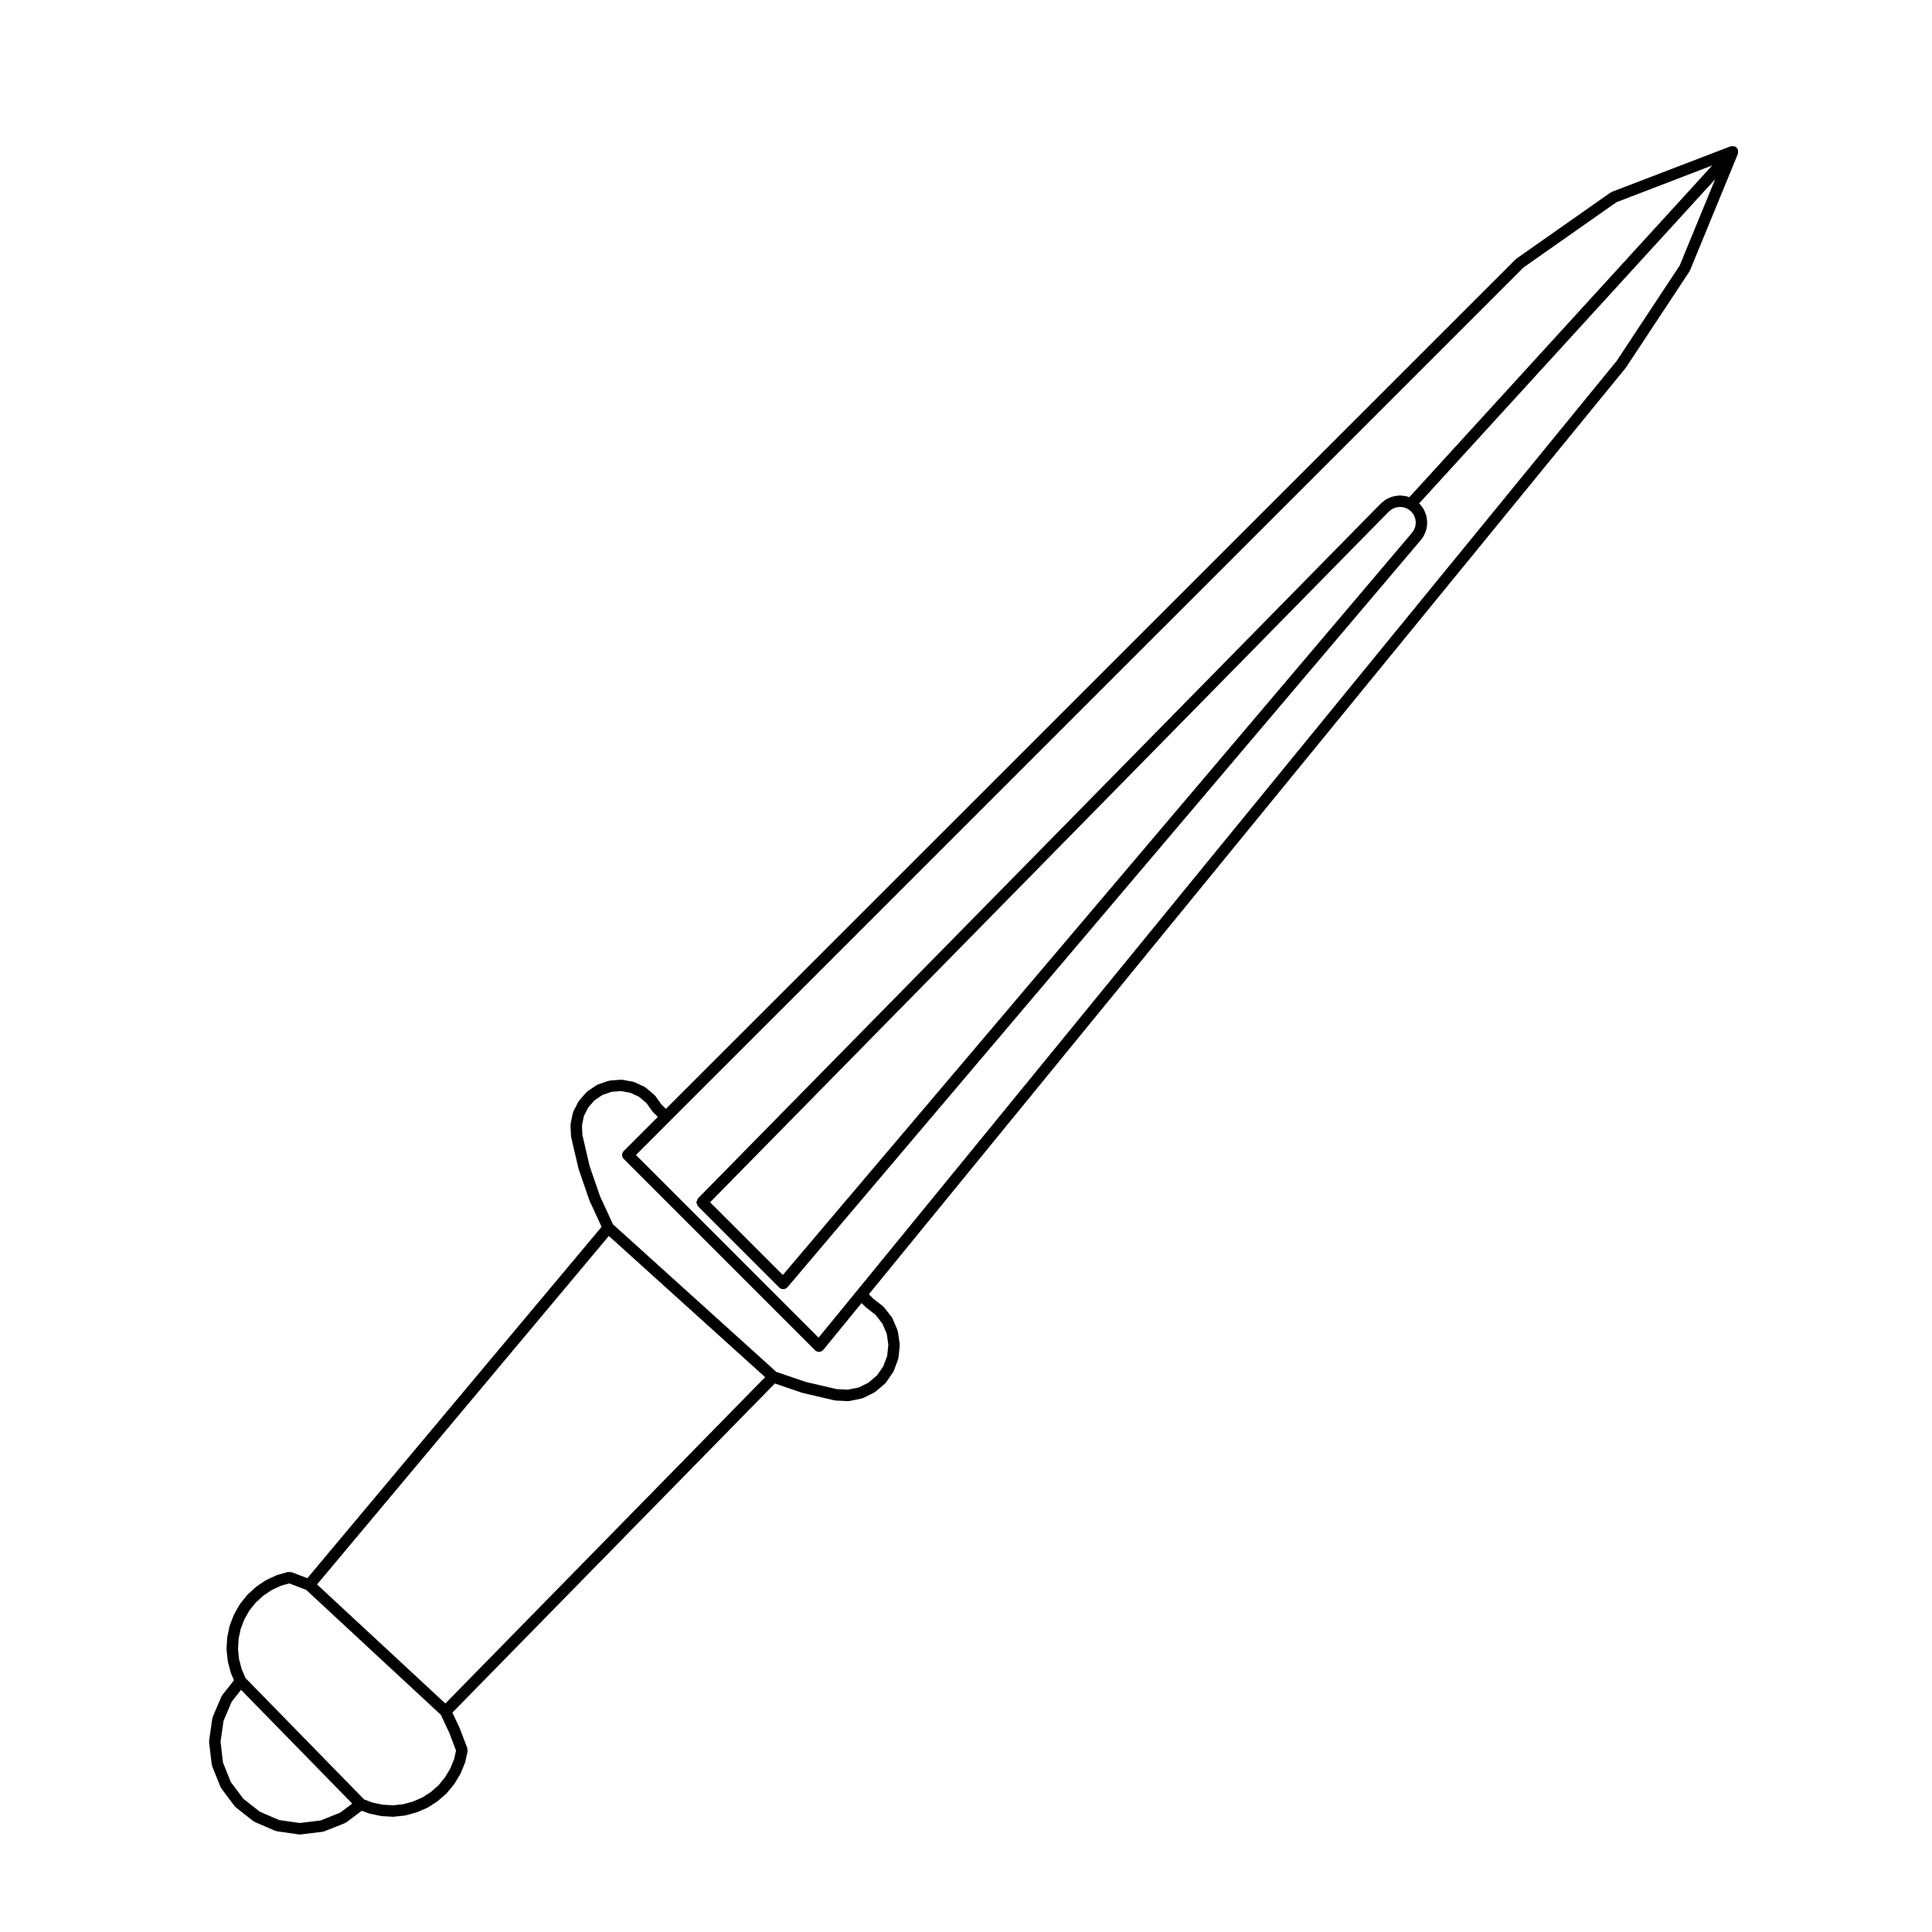 <?xml version="1.0" encoding="UTF-8"?>
<!-- Uploaded to: ICON Repo, www.svgrepo.com, Generator: ICON Repo Mixer Tools -->
<svg fill="#000000" width="800px" height="800px" version="1.1" viewBox="144 144 512 512" xmlns="http://www.w3.org/2000/svg">
 <path d="m200.12 611.66c0.012 0.082 0.082 0.117 0.102 0.191 0.02 0.07-0.023 0.133 0 0.195l2.215 5.523c0.031 0.082 0.105 0.117 0.152 0.188 0.031 0.051 0.004 0.105 0.039 0.152l3.562 4.762c0.059 0.082 0.145 0.117 0.223 0.18 0.031 0.031 0.023 0.074 0.055 0.102l4.68 3.68c0.066 0.051 0.141 0.035 0.211 0.074 0.055 0.031 0.066 0.105 0.121 0.125l5.453 2.352c0.102 0.047 0.207 0.047 0.312 0.066 0.031 0.004 0.047 0.039 0.074 0.047l5.894 0.852c0.074 0.012 0.145 0.016 0.215 0.016 0.059 0 0.117-0.004 0.18-0.012l5.91-0.715c0.031-0.004 0.039-0.035 0.07-0.039 0.105-0.016 0.207-0.02 0.312-0.059l5.535-2.207c0.055-0.023 0.07-0.09 0.117-0.117 0.074-0.039 0.156-0.023 0.227-0.074l4.098-3.074 1.98 0.734c0.055 0.02 0.109 0.016 0.172 0.031 0.02 0.004 0.031 0.031 0.051 0.035l2.871 0.59c0.066 0.016 0.125 0.016 0.195 0.02 0.004 0 0.012 0.012 0.02 0.012l2.918 0.172h0.09c0.051 0 0.105 0 0.156-0.012l2.926-0.312c0.012 0 0.02-0.016 0.031-0.016 0.07-0.012 0.137-0.012 0.207-0.031l2.832-0.766c0.02-0.004 0.023-0.031 0.051-0.035 0.051-0.02 0.105-0.016 0.156-0.035l2.691-1.16c0.035-0.016 0.039-0.059 0.074-0.074 0.047-0.023 0.102-0.016 0.141-0.047l2.457-1.582c0.035-0.02 0.031-0.066 0.066-0.09 0.035-0.023 0.082-0.016 0.109-0.047l2.207-1.93c0.039-0.035 0.031-0.09 0.066-0.121 0.031-0.035 0.082-0.02 0.105-0.055l1.863-2.262c0.02-0.023 0.004-0.055 0.023-0.082 0.031-0.039 0.082-0.055 0.105-0.102l1.527-2.519c0.02-0.031 0-0.07 0.016-0.102 0.023-0.047 0.07-0.066 0.09-0.105l1.117-2.715c0.016-0.039-0.016-0.082 0-0.117 0.016-0.051 0.07-0.074 0.082-0.121l0.645-2.856c0.035-0.156-0.066-0.293-0.082-0.441-0.012-0.145 0.07-0.289 0.016-0.43l-1.984-5.211c-0.012-0.02-0.035-0.023-0.039-0.047-0.012-0.02 0.004-0.047-0.004-0.066l-1.934-4.121 85.461-87.215 7.231 2.469c0.039 0.016 0.074 0.012 0.109 0.02 0.016 0 0.016 0.016 0.031 0.02l8.387 1.961c0.086 0.02 0.16 0.023 0.242 0.031 0.012 0 0.016 0.012 0.023 0.012l3.305 0.168h0.082c0.102 0 0.195-0.012 0.297-0.031l3.285-0.656c0.039-0.012 0.055-0.051 0.098-0.059 0.098-0.031 0.188-0.023 0.281-0.07l2.973-1.473c0.055-0.031 0.066-0.102 0.109-0.125 0.066-0.039 0.137-0.023 0.195-0.074l2.523-2.152c0.035-0.031 0.023-0.082 0.059-0.109 0.066-0.066 0.152-0.105 0.207-0.18l1.895-2.75c0.031-0.047 0.004-0.105 0.035-0.145 0.035-0.07 0.105-0.105 0.137-0.18l1.16-3.113c0.023-0.066-0.02-0.121-0.004-0.188 0.016-0.07 0.086-0.109 0.098-0.188l0.336-3.309c0.004-0.07-0.055-0.117-0.055-0.188-0.004-0.066 0.055-0.109 0.047-0.18l-0.48-3.285c-0.012-0.074-0.086-0.105-0.105-0.18-0.02-0.066 0.023-0.133-0.004-0.195l-1.309-3.059c-0.031-0.066-0.105-0.082-0.137-0.137-0.031-0.055-0.012-0.133-0.055-0.191l-2.035-2.625c-0.047-0.055-0.117-0.051-0.168-0.098-0.051-0.055-0.039-0.133-0.102-0.176l-2.562-1.996-1.223-1.219 200.54-245.45c0.016-0.016 0.004-0.039 0.02-0.059 0.02-0.023 0.051-0.035 0.07-0.066l16.844-25.488c0.023-0.035 0-0.082 0.023-0.117 0.031-0.055 0.09-0.082 0.109-0.137l12.711-30.918c0.047-0.109-0.02-0.223 0-0.332 0.035-0.188 0.051-0.336 0.012-0.527-0.02-0.086 0.039-0.168 0.004-0.25-0.004-0.012-0.016-0.012-0.016-0.016-0.047-0.109-0.168-0.16-0.242-0.266-0.066-0.098-0.051-0.215-0.137-0.297-0.07-0.066-0.16-0.039-0.242-0.09-0.074-0.051-0.105-0.141-0.188-0.176-0.004-0.004-0.012-0.012-0.016-0.016-0.105-0.047-0.215 0.02-0.324 0-0.191-0.035-0.348-0.051-0.543-0.012-0.086 0.02-0.16-0.039-0.246-0.004l-31.52 12.09c-0.066 0.023-0.086 0.105-0.141 0.133-0.059 0.035-0.125 0.004-0.18 0.047l-24.887 17.473c-0.039 0.031-0.035 0.086-0.074 0.109-0.039 0.035-0.098 0.02-0.125 0.055l-225.24 225.18-1.219-1.199-1.617-2.273c-0.047-0.059-0.121-0.055-0.172-0.105-0.047-0.051-0.035-0.125-0.09-0.172l-2.227-1.867c-0.055-0.051-0.133-0.023-0.191-0.066-0.059-0.035-0.07-0.117-0.137-0.145l-2.672-1.25c-0.066-0.031-0.137 0.012-0.207-0.012-0.066-0.02-0.098-0.102-0.168-0.105l-2.852-0.508c-0.109-0.023-0.215-0.004-0.328-0.004-0.02 0-0.031-0.016-0.051-0.016l-0.172 0.016c-0.031 0.004-0.059 0-0.086 0.004l-2.656 0.203c-0.074 0.004-0.105 0.074-0.176 0.09-0.074 0.016-0.133-0.035-0.207-0.012l-2.793 0.969c-0.07 0.023-0.086 0.102-0.145 0.133-0.066 0.031-0.141 0-0.203 0.039l-2.398 1.613c-0.066 0.047-0.059 0.121-0.109 0.172s-0.125 0.035-0.176 0.09l-1.934 2.207c-0.047 0.051-0.023 0.121-0.059 0.176-0.039 0.059-0.117 0.066-0.152 0.125l-1.336 2.609c-0.035 0.07 0.004 0.137-0.016 0.211-0.023 0.07-0.105 0.102-0.117 0.172l-0.586 2.852c-0.016 0.07 0.047 0.121 0.039 0.191-0.012 0.07-0.074 0.109-0.07 0.188l0.137 2.91c0.004 0.055 0.055 0.086 0.066 0.133 0.004 0.051-0.035 0.09-0.023 0.137l1.953 8.387c0.012 0.031 0.039 0.047 0.051 0.074 0.004 0.023-0.016 0.051-0.004 0.074l2.812 8.152c0.012 0.031 0.039 0.039 0.051 0.07 0.012 0.023-0.004 0.047 0.004 0.07l3.195 6.941-77.973 93.102-4.223-1.598c-0.172-0.07-0.328 0.016-0.504 0.016-0.156-0.004-0.293-0.102-0.449-0.055l-2.801 0.797c-0.039 0.012-0.055 0.059-0.098 0.074-0.047 0.016-0.086-0.016-0.125 0.004l-2.672 1.238c-0.039 0.02-0.047 0.07-0.086 0.098-0.039 0.02-0.09 0-0.125 0.023l-2.438 1.641c-0.035 0.023-0.035 0.074-0.07 0.105-0.031 0.023-0.082 0.012-0.105 0.039l-2.152 1.984c-0.031 0.031-0.02 0.082-0.051 0.105s-0.082 0.023-0.105 0.059l-1.832 2.293c-0.031 0.035-0.012 0.086-0.035 0.121-0.031 0.039-0.082 0.039-0.105 0.082l-1.441 2.555c-0.02 0.039 0.004 0.082-0.016 0.117-0.016 0.035-0.066 0.047-0.082 0.086l-1.047 2.746c-0.016 0.039 0.016 0.082 0.004 0.121-0.016 0.047-0.066 0.066-0.074 0.105l-0.594 2.856c-0.012 0.039 0.023 0.074 0.02 0.109-0.004 0.047-0.047 0.066-0.051 0.105l-0.172 2.941c-0.004 0.051 0.047 0.082 0.047 0.125 0 0.047-0.039 0.074-0.035 0.117l0.312 2.922c0.004 0.047 0.051 0.07 0.055 0.105 0.012 0.047-0.023 0.082-0.016 0.117l0.742 2.828c0.012 0.047 0.055 0.059 0.07 0.105 0.012 0.035-0.016 0.074 0 0.105l0.801 1.875-3.125 3.961c-0.047 0.059-0.02 0.137-0.055 0.195-0.039 0.066-0.121 0.082-0.152 0.145l-2.316 5.465c-0.031 0.07 0.016 0.137 0 0.207-0.02 0.07-0.098 0.105-0.105 0.172l-0.84 5.891c-0.012 0.074 0.051 0.121 0.051 0.191 0 0.074-0.066 0.121-0.055 0.195zm121.44-170.62 226.2-226.17 24.609-17.277 25.391-9.75-80.277 87.926-0.387-0.156c-0.07-0.031-0.133 0.02-0.203 0-0.066-0.02-0.102-0.09-0.168-0.102l-1.477-0.203c-0.086-0.016-0.125 0.051-0.207 0.051-0.082 0.004-0.121-0.066-0.207-0.051l-1.477 0.203c-0.07 0.012-0.102 0.082-0.16 0.098-0.07 0.02-0.133-0.023-0.195 0l-1.387 0.559c-0.074 0.031-0.098 0.117-0.156 0.156-0.07 0.039-0.145 0.012-0.211 0.059l-1.152 0.906c-0.031 0.023-0.023 0.066-0.051 0.09-0.031 0.023-0.07 0.016-0.098 0.039l-180.97 184.16c-0.145 0.152-0.145 0.359-0.223 0.539-0.07 0.18-0.211 0.332-0.207 0.523 0 0.195 0.141 0.352 0.215 0.535 0.074 0.176 0.074 0.379 0.223 0.523l0.012 0.012 21.492 21.484c0.016 0.016 0.039 0.012 0.059 0.023 0.016 0.016 0.012 0.047 0.031 0.059 0.289 0.242 0.637 0.359 0.977 0.359 0.387 0 0.77-0.145 1.066-0.441 0.016-0.016 0.012-0.047 0.023-0.066 0.016-0.016 0.047-0.004 0.059-0.023l167.51-197.61c0.004-0.004 0-0.02 0.012-0.023 0.012-0.016 0.031-0.02 0.039-0.035l0.91-1.188c0.035-0.047 0.012-0.105 0.039-0.152 0.047-0.07 0.117-0.105 0.152-0.18l0.562-1.355c0.023-0.066-0.016-0.121 0-0.188 0.023-0.074 0.102-0.117 0.105-0.195l0.195-1.477c0.012-0.082-0.055-0.133-0.055-0.211 0-0.07 0.059-0.117 0.051-0.191l-0.195-1.473c-0.016-0.105-0.066-0.195-0.102-0.301-0.012-0.02 0.012-0.047 0-0.07l-0.562-1.387c-0.031-0.07-0.105-0.086-0.145-0.145-0.039-0.07-0.012-0.152-0.059-0.215l-0.91-1.16c-0.047-0.059-0.121-0.051-0.176-0.102-0.004-0.004-0.004-0.016-0.012-0.02l78.477-85.938-9.41 22.887-16.703 25.281-201.36 246.45c0 0.004-0.004 0.004-0.004 0.004l-10.133 12.379-48.402-48.406zm197.64-158.57-0.145 1.113-0.402 0.969-0.785 1.027-166.41 196.31-19.281-19.27 179.85-183.02 0.902-0.711 1.027-0.414 1.078-0.145 1.078 0.145 1.012 0.414 0.84 0.648 0.684 0.875 0.406 0.996zm-216.2 178.51-2.75-7.984-1.906-8.188-0.117-2.59 0.504-2.457 1.164-2.277 1.664-1.898 2.086-1.406 2.414-0.836 2.523-0.191 2.465 0.438 2.316 1.082 1.926 1.613 1.586 2.227c0.035 0.051 0.098 0.074 0.137 0.117 0.02 0.023 0.012 0.059 0.035 0.086l1.293 1.273-9.027 9.027c-0.59 0.59-0.59 1.547 0 2.137l50.652 50.656c0.02 0.02 0.051 0.012 0.07 0.031 0.02 0.02 0.016 0.055 0.039 0.074 0.289 0.227 0.621 0.336 0.957 0.336 0.387 0 0.77-0.145 1.066-0.441 0.02-0.02 0.012-0.055 0.031-0.074 0.02-0.02 0.055-0.012 0.074-0.035l10.133-12.379 1.09 1.082c0.023 0.023 0.066 0.016 0.09 0.035 0.023 0.023 0.02 0.07 0.051 0.09l2.484 1.934 1.797 2.316 1.152 2.691 0.418 2.902-0.301 2.949-1.027 2.754-1.672 2.422-2.238 1.91-2.613 1.293-2.902 0.574-3.004-0.152-8.156-1.906-7.773-2.648-43.293-39.117zm2.348 10.559 41.418 37.422-84.742 86.48-34.004-31.547zm-98.117 106.81 0.543-2.637 0.957-2.516 1.336-2.367 1.688-2.106 1.969-1.809 2.262-1.527 2.465-1.148 2.188-0.621 4.488 1.703 35.699 33.121 2.242 4.777 1.789 4.711-0.523 2.309-1.02 2.469-1.414 2.344-1.699 2.082-2.031 1.773-2.246 1.449-2.516 1.082-2.586 0.707-2.66 0.281-2.715-0.16-2.648-0.539-2.312-0.867-31.434-32.168-1.008-2.363-0.684-2.594-0.281-2.644zm-4.004 21.734 2.172-5.113 2.481-3.148 29.461 30.148-3.219 2.414-5.16 2.062-5.523 0.664-5.492-0.789-5.098-2.203-4.359-3.426-3.324-4.449-2.07-5.152-0.648-5.523z"/>
</svg>